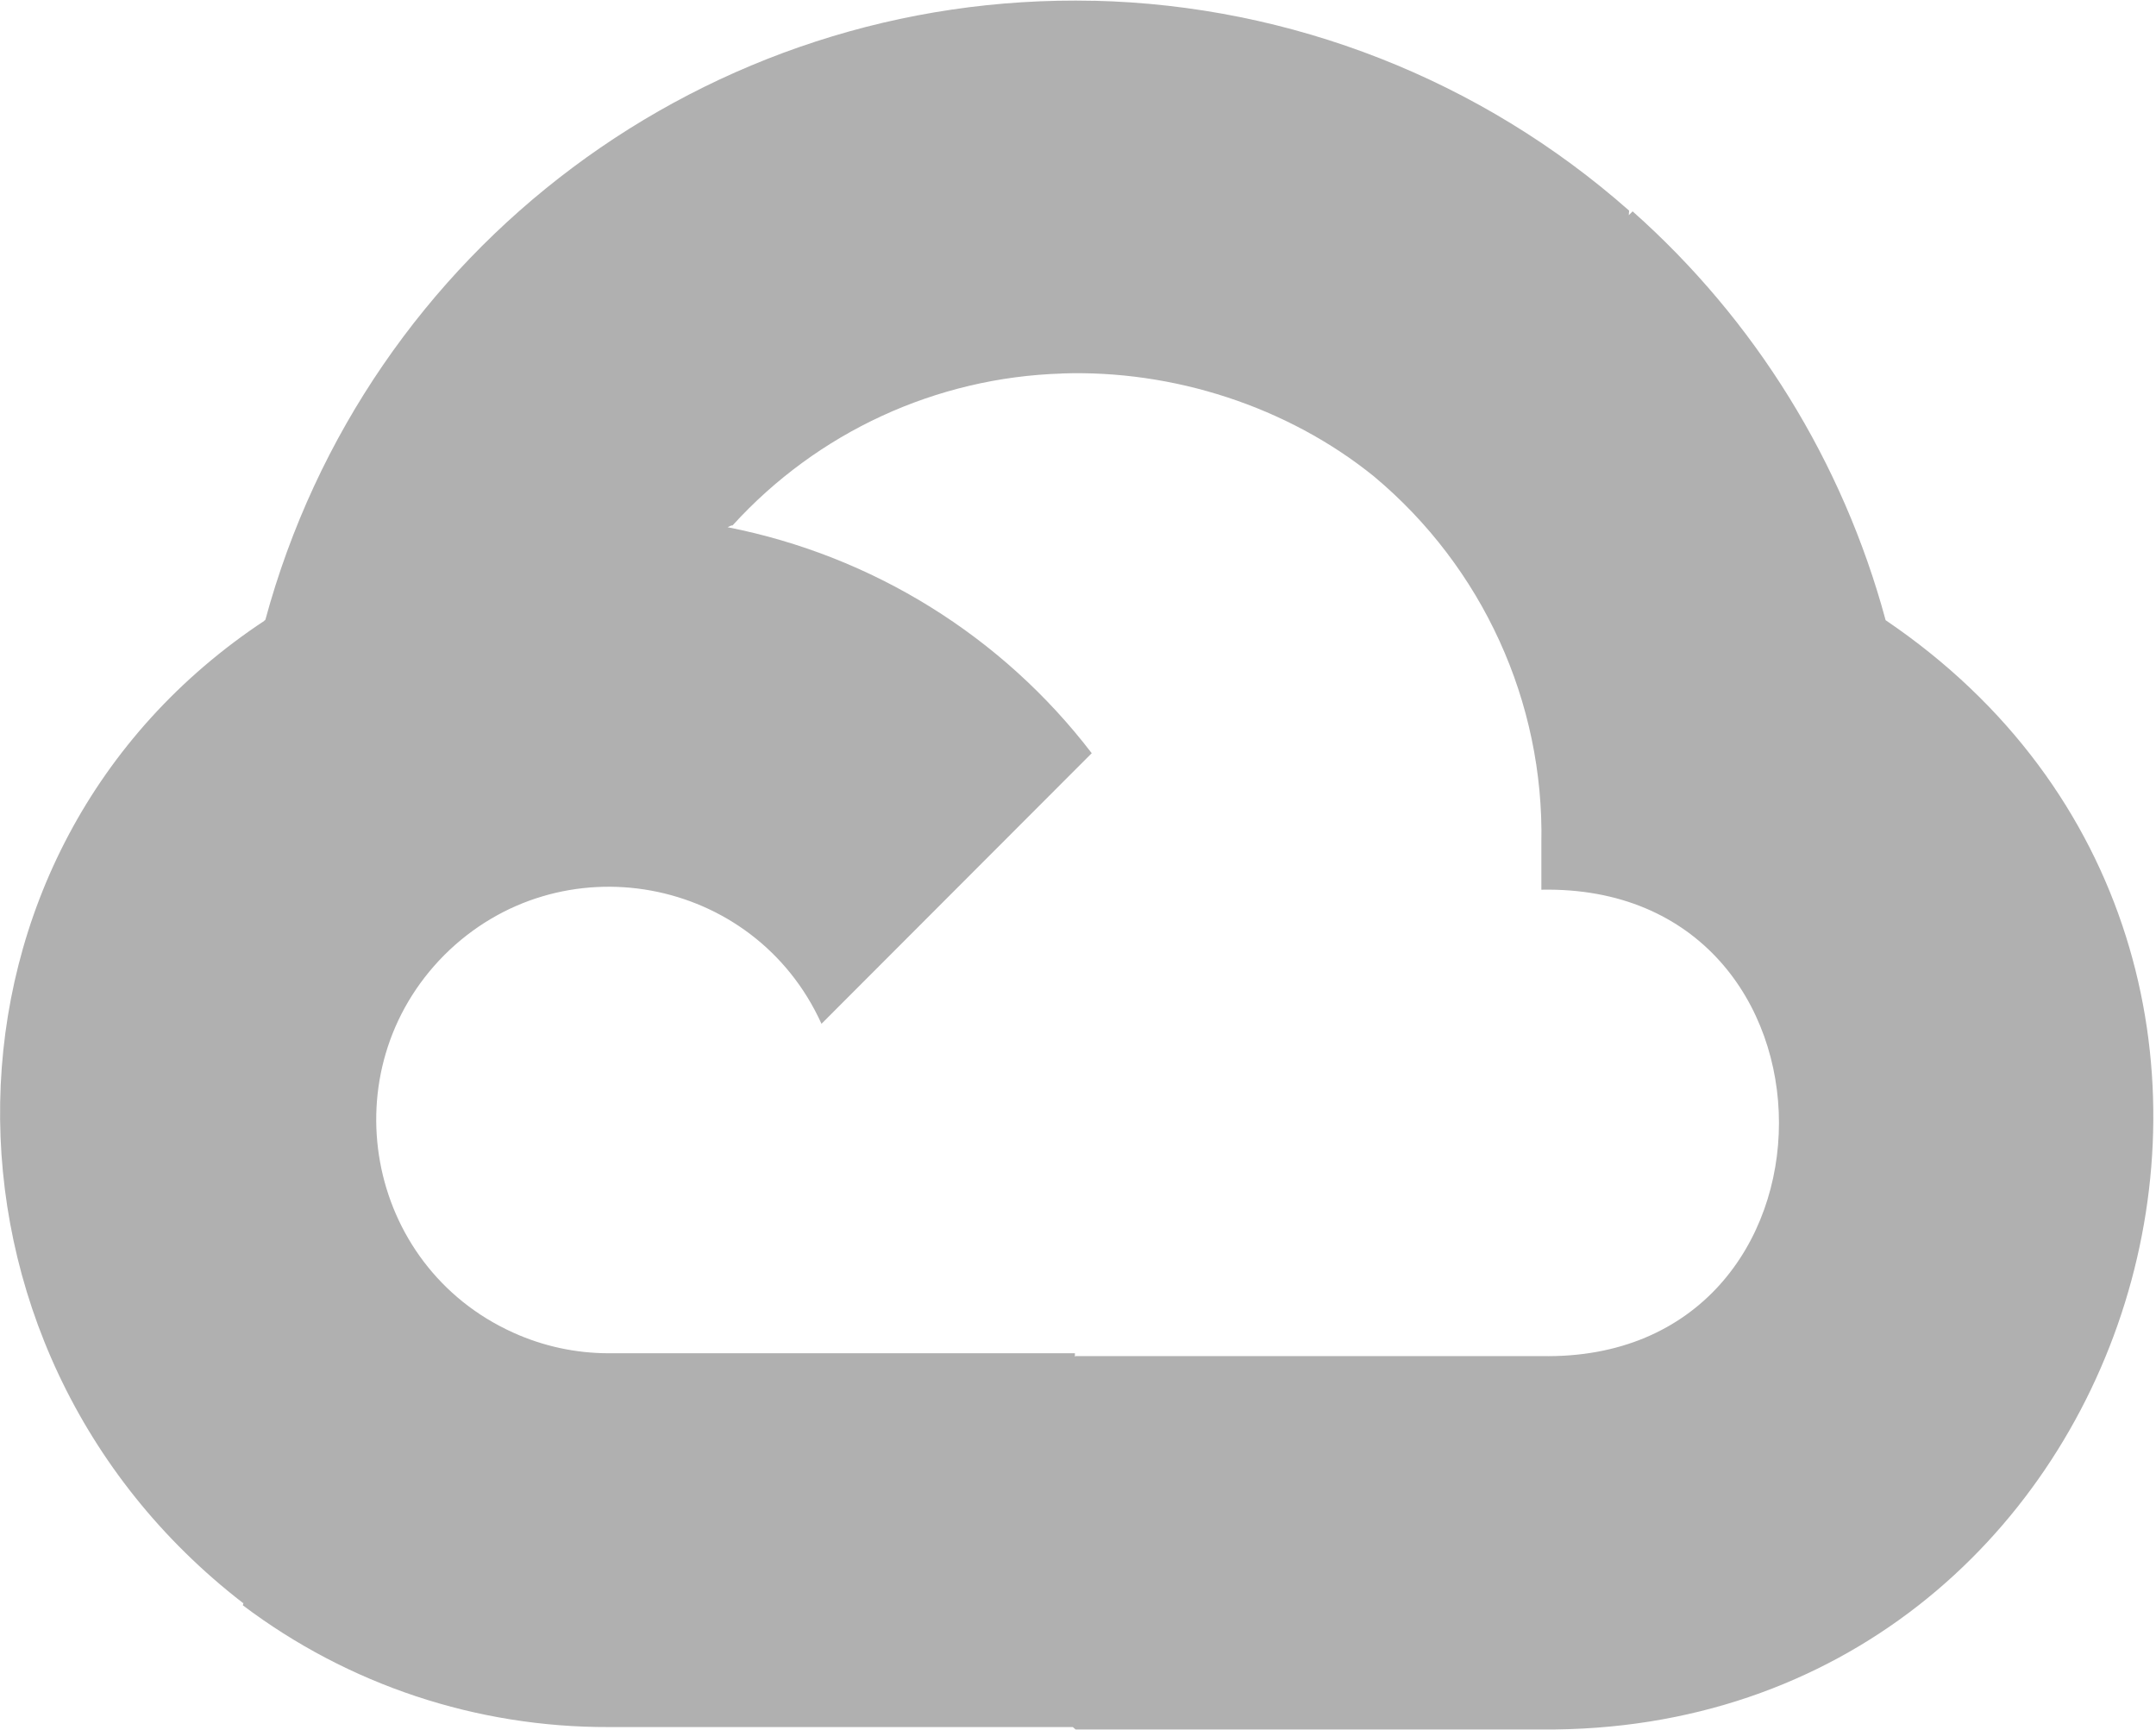 <svg width="319" height="256" viewBox="0 0 319 256" fill="none" xmlns="http://www.w3.org/2000/svg">
<g clip-path="url(#clip0_105_13)">
<path d="M161.84 0.12C104.8 -1.176 54.182 36.616 39.248 91.763C39.925 91.504 38.521 91.923 39.248 91.763C-12.197 125.667 -12.814 199.546 35.982 237.199L36.032 237.099L35.932 237.518C51.544 249.301 70.52 255.591 90.075 255.531H158.733L159.151 255.89H228.069C316.849 256.618 352.523 141.558 278.996 91.763C272.673 68.346 259.65 47.322 241.56 31.272L240.992 31.84L241.042 31.163C219.108 11.793 191.051 0.788 161.86 0.11L161.84 0.12ZM157.071 55.257C173.558 54.689 190.514 60.142 203.328 70.52C219.347 83.918 228.477 103.855 228.059 124.73V131.639C274.933 130.702 274.933 201.58 228.059 200.643H159.142L159.042 200.743V200.224H90.075C85.196 200.224 80.377 199.188 75.917 197.164C53.983 187.245 48.746 158.375 65.751 141.298C82.817 124.272 111.59 129.515 121.547 151.477L161.531 111.442C148.259 94.096 129.073 82.213 107.657 78.006C107.916 77.906 108.175 77.697 108.384 77.747C120.929 63.94 138.512 55.836 157.13 55.267L157.071 55.257Z" fill="#B0B0B0"/>
</g>
<defs>
<clipPath id="clip0_105_13">
<rect width="319" height="256" fill="white"/>
</clipPath>
</defs>
</svg>
